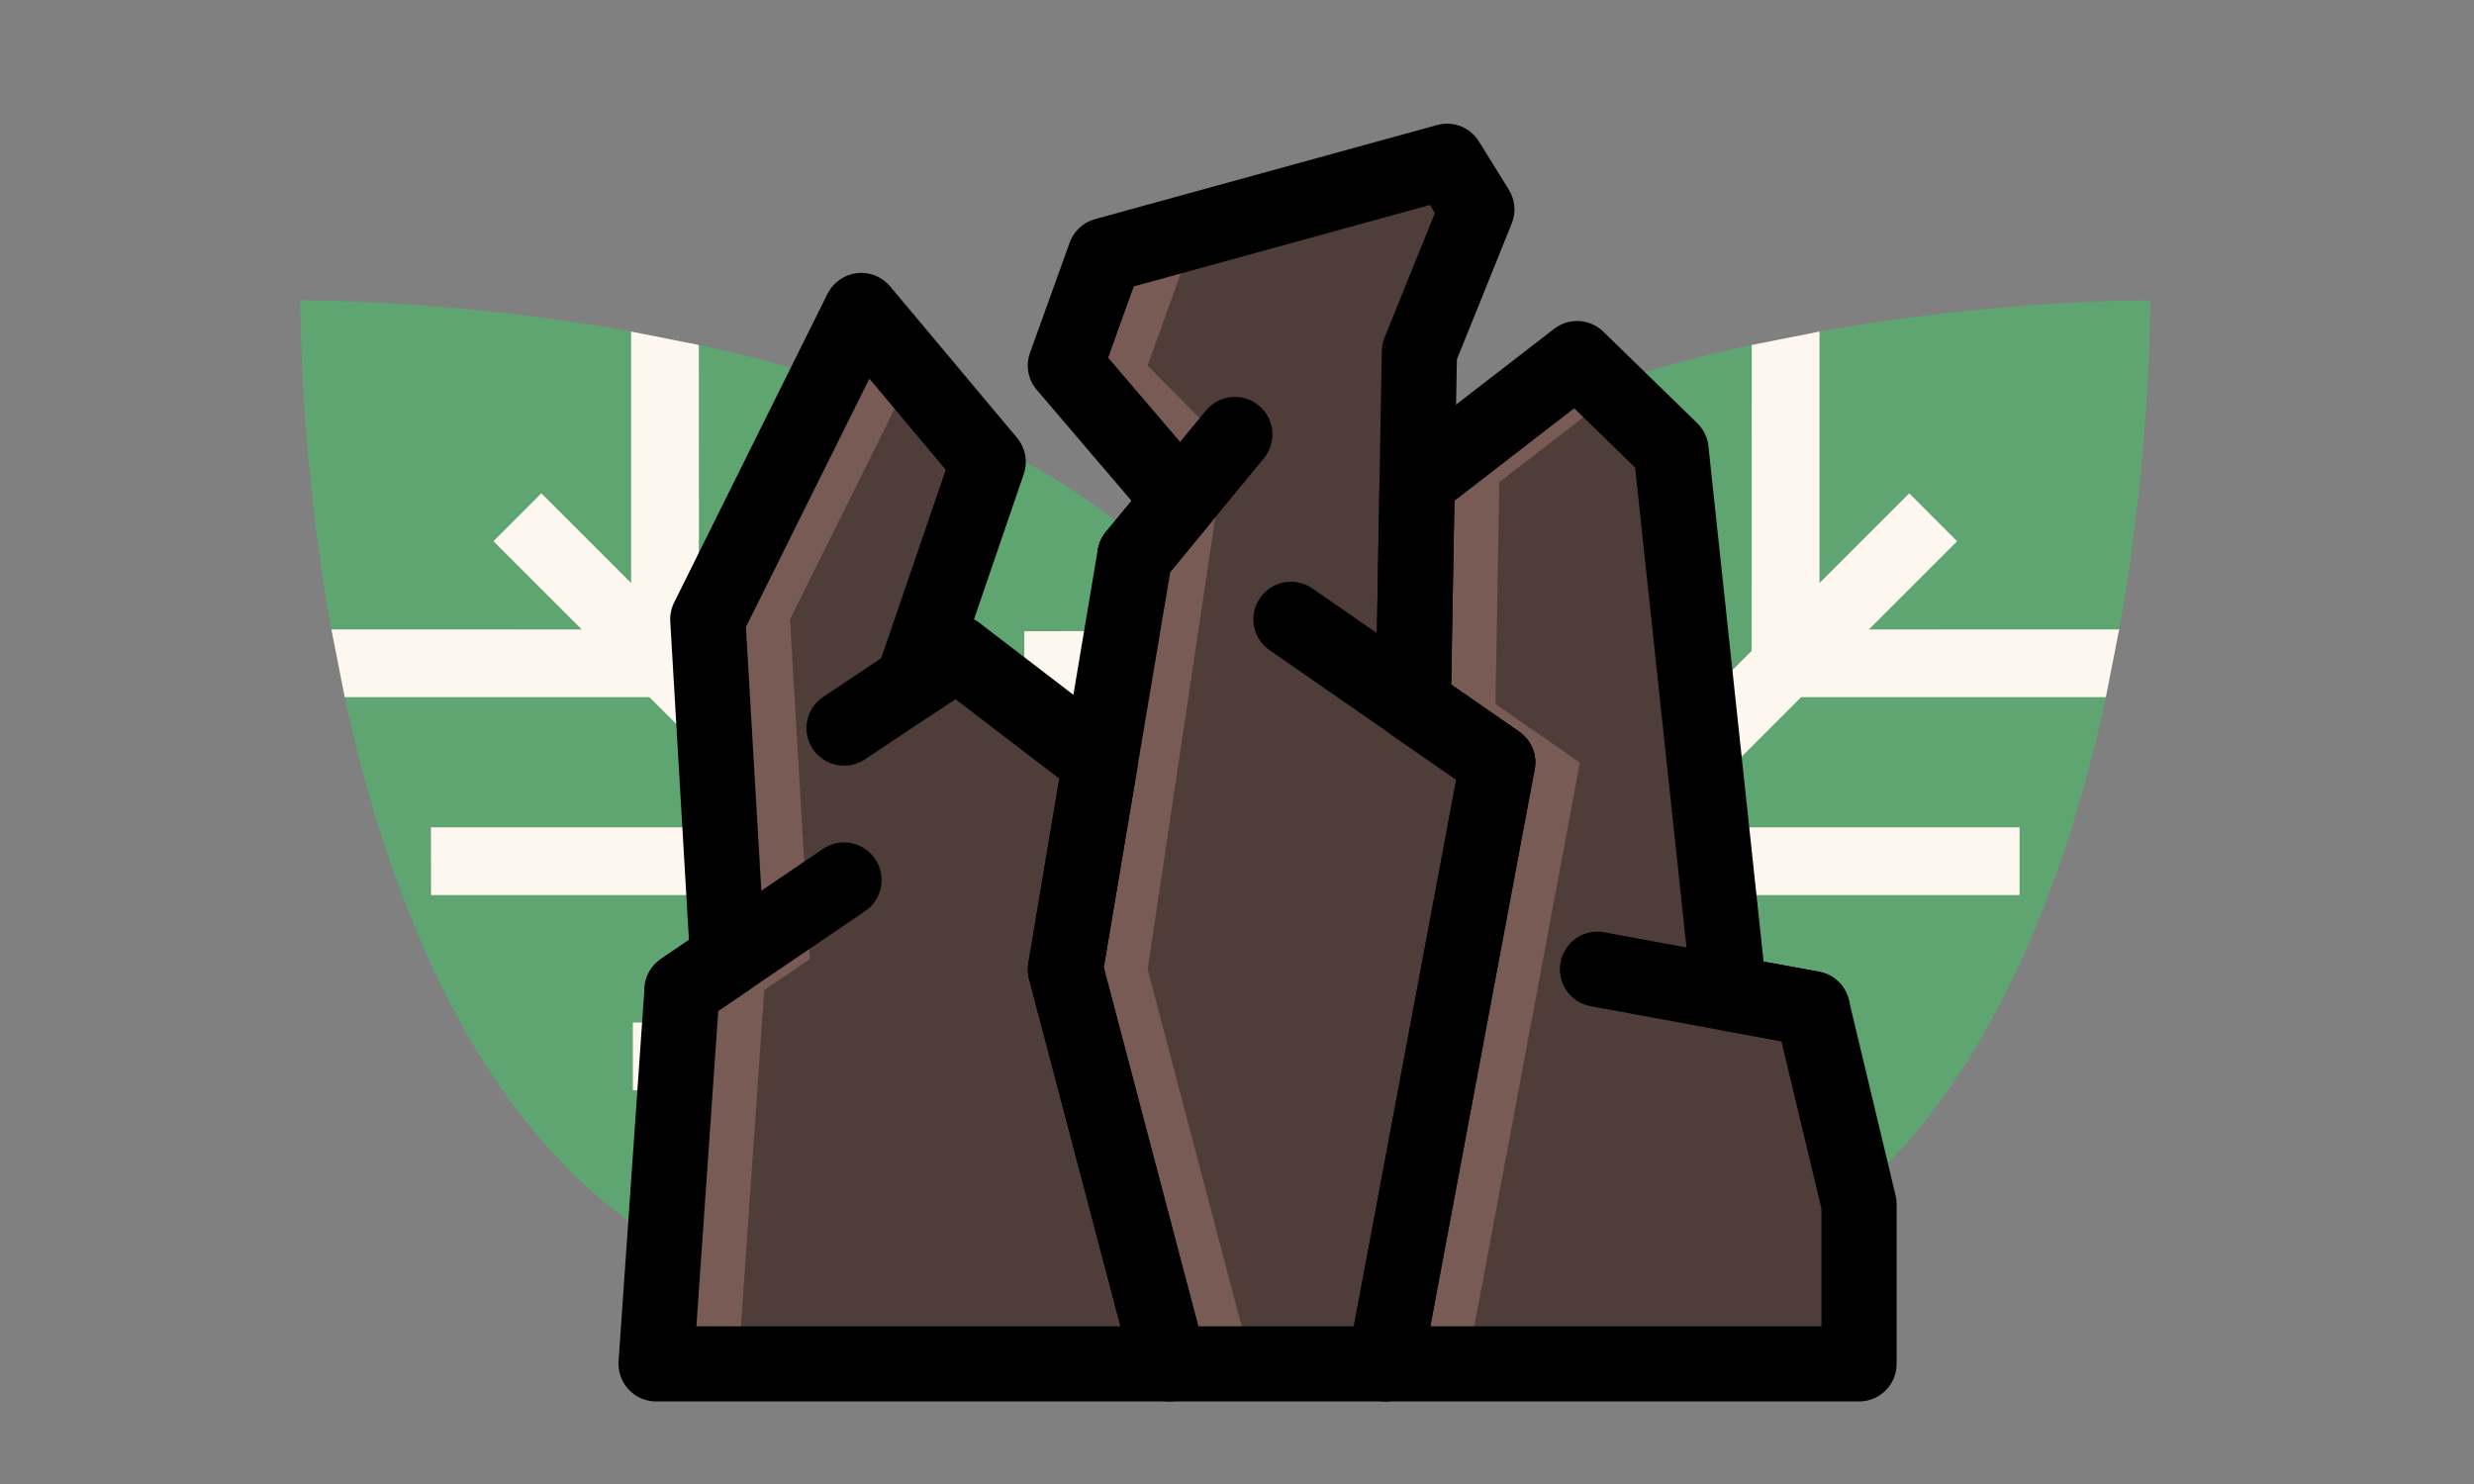 <svg width="40" height="24" viewBox="0 0 40 24" fill="none" xmlns="http://www.w3.org/2000/svg">
<rect x="0" y="0" width="40" height="24" fill="#808080" stroke="none"/>
<path d="M5.574 11.275L10.5 11.275L12.606 13.381L6.968 13.38L6.969 14.476L13.702 14.476L15.762 16.537L10.232 16.537L10.232 17.632L16.858 17.633L18.376 19.151C17.052 20.136 12.924 22.641 9.207 18.924C7.243 16.96 6.165 13.993 5.574 11.275ZM9.405 10.179L5.358 10.179C4.945 7.85 4.872 5.849 4.86 5.046C4.859 4.974 4.858 4.911 4.858 4.859C4.909 4.859 4.973 4.859 5.046 4.861C5.851 4.872 7.863 4.946 10.204 5.362V9.429L8.753 7.978L7.978 8.753L9.405 10.179ZM18.924 9.207C22.641 12.924 20.136 17.052 19.151 18.376L17.657 16.883L17.657 10.207L16.561 10.208L16.561 15.786L14.501 13.726L14.501 6.944L13.405 6.943L13.405 12.63L11.3 10.525L11.299 5.579C14.011 6.171 16.965 7.249 18.924 9.207Z" fill="#5FA572"/>
<path d="M5.574 11.275L10.5 11.275L12.606 13.381L6.968 13.38L6.969 14.476L13.702 14.476L15.762 16.537L10.232 16.537L10.232 17.632L16.858 17.633L18.376 19.151C17.052 20.136 12.924 22.641 9.207 18.924C7.243 16.96 6.165 13.993 5.574 11.275ZM5.358 10.179C4.945 7.85 4.872 5.849 4.86 5.046C4.859 4.974 4.858 4.911 4.858 4.859C4.909 4.859 4.973 4.859 5.046 4.861C5.851 4.872 7.863 4.946 10.204 5.362V9.429L8.753 7.978L7.978 8.753L9.405 10.179L5.358 10.179ZM13.405 12.63L11.3 10.525L11.299 5.579C14.011 6.171 16.965 7.249 18.924 9.207C22.641 12.924 20.136 17.052 19.151 18.376L17.657 16.883L17.657 10.207L16.561 10.208L16.561 15.786L14.501 13.726L14.501 6.944L13.405 6.943L13.405 12.63Z" fill="#5FA572"/>
<path d="M10.232 16.537L10.232 17.632L16.858 17.633L18.376 19.151L19.151 18.377L17.657 16.883L17.657 10.207L16.561 10.208L16.561 15.786L14.501 13.726L14.501 6.944L13.405 6.944L13.405 12.63L11.3 10.525L11.299 5.579L10.204 5.362L10.204 9.429L8.753 7.978L7.978 8.753L9.405 10.18L5.358 10.179L5.573 11.275L10.5 11.275L12.606 13.381L6.968 13.38L6.969 14.476H13.701L15.762 16.537L10.232 16.537Z" fill="#FDF7EF"/>
<path d="M34.047 11.275L29.121 11.275L27.015 13.381L32.653 13.38L32.652 14.476L25.919 14.476L23.859 16.537L29.389 16.537L29.389 17.632L22.763 17.633L21.245 19.151C22.569 20.136 26.697 22.641 30.414 18.924C32.378 16.96 33.456 13.993 34.047 11.275ZM30.216 10.179L34.263 10.179C34.676 7.85 34.749 5.849 34.761 5.046C34.762 4.974 34.763 4.911 34.763 4.859C34.712 4.859 34.648 4.859 34.575 4.861C33.77 4.872 31.758 4.946 29.418 5.362V9.429L30.868 7.978L31.643 8.753L30.216 10.179ZM20.697 9.207C16.98 12.924 19.485 17.052 20.47 18.376L21.964 16.883L21.964 10.207L23.06 10.208L23.06 15.786L25.12 13.726L25.12 6.944L26.216 6.943L26.216 12.63L28.321 10.525L28.322 5.579C25.61 6.171 22.656 7.249 20.697 9.207Z" fill="#5FA572"/>
<path d="M34.047 11.275L29.121 11.275L27.015 13.381L32.653 13.38L32.652 14.476L25.919 14.476L23.859 16.537L29.389 16.537L29.389 17.632L22.763 17.633L21.245 19.151C22.569 20.136 26.697 22.641 30.414 18.924C32.378 16.96 33.456 13.993 34.047 11.275ZM34.263 10.179C34.676 7.85 34.749 5.849 34.761 5.046C34.762 4.974 34.763 4.911 34.763 4.859C34.712 4.859 34.648 4.859 34.575 4.861C33.77 4.872 31.758 4.946 29.418 5.362V9.429L30.868 7.978L31.643 8.753L30.216 10.179L34.263 10.179ZM26.216 12.63L28.321 10.525L28.322 5.579C25.61 6.171 22.656 7.249 20.697 9.207C16.98 12.924 19.485 17.052 20.47 18.376L21.964 16.883L21.964 10.207L23.06 10.208L23.06 15.786L25.12 13.726L25.12 6.944L26.216 6.943L26.216 12.63Z" fill="#5FA572"/>
<path d="M29.389 16.537L29.389 17.632L22.763 17.633L21.245 19.151L20.47 18.377L21.964 16.883L21.964 10.207L23.061 10.208L23.061 15.786L25.12 13.726L25.12 6.944L26.216 6.944L26.216 12.63L28.321 10.525L28.322 5.579L29.418 5.362L29.418 9.429L30.869 7.978L31.643 8.753L30.216 10.18L34.263 10.179L34.048 11.275L29.121 11.275L27.015 13.381L32.653 13.38L32.653 14.476H25.92L23.859 16.537L29.389 16.537Z" fill="#FDF7EF"/>
<path d="M11.5 10L14 5.5L16 7.5L15 10.5L17.5 12L18 9.5L19 8L17.5 6L18 4L23 2.5L24 3.5L23 5V8L25.5 6L27 7.5L28 15.5L29 16L30 19V22H11V17L11.5 15.5V10Z" fill="#785B55"/>
<path d="M22.85 11.387L22.949 5.689L23.878 3.387L23.589 2.921L19.195 4.13L18.555 5.911L19.825 7.197L18.555 15.676L20.235 22.058H22.394L24.215 12.333L22.85 11.387Z" fill="#4F3D39"/>
<path d="M29.301 16.312L27.958 16.067L27.018 7.28L26.087 6.372L24.242 7.797L24.179 11.387L25.544 12.333L23.723 22.057H30.057V19.474L29.301 16.312Z" fill="#4F3D39"/>
<path d="M17.787 12.333L15.47 10.56L15.977 7.47L14.759 6.017L12.773 10.016L13.095 15.509L12.357 16.012L11.937 22.058H18.905L17.225 15.676L17.787 12.333Z" fill="#4F3D39"/>
<path d="M22.394 22.665H18.905C18.629 22.665 18.387 22.479 18.317 22.212L16.637 15.831C16.616 15.747 16.611 15.66 16.626 15.575L17.749 8.889C17.767 8.784 17.811 8.685 17.879 8.603L18.294 8.099L16.763 6.306C16.621 6.14 16.579 5.911 16.653 5.706L17.294 3.925C17.361 3.738 17.514 3.596 17.704 3.544L23.235 2.022C23.494 1.95 23.77 2.058 23.912 2.288L24.395 3.067C24.497 3.232 24.514 3.435 24.442 3.615L23.555 5.813L23.463 11.072L24.561 11.833C24.758 11.97 24.857 12.209 24.812 12.444L22.991 22.169C22.938 22.457 22.686 22.665 22.394 22.665ZM19.374 21.45H21.889L23.545 12.608L22.503 11.886C22.337 11.771 22.238 11.579 22.242 11.376L22.341 5.678C22.343 5.604 22.357 5.531 22.385 5.462L23.199 3.446L23.119 3.315L18.331 4.632L17.917 5.785L19.55 7.697C19.741 7.921 19.744 8.25 19.557 8.478L18.921 9.251L17.846 15.647L19.374 21.45Z" fill="black"/>
<path d="M24.214 12.941C24.095 12.941 23.974 12.906 23.869 12.833L20.526 10.515C20.25 10.324 20.181 9.945 20.372 9.67C20.564 9.394 20.942 9.325 21.218 9.516L24.561 11.833C24.837 12.025 24.906 12.403 24.714 12.679C24.596 12.849 24.407 12.941 24.214 12.941Z" fill="black"/>
<path d="M30.057 22.665H22.394C22.213 22.665 22.042 22.584 21.926 22.446C21.811 22.307 21.763 22.123 21.796 21.946L23.545 12.608L22.503 11.886C22.337 11.771 22.238 11.579 22.242 11.376L22.304 7.787C22.308 7.602 22.394 7.429 22.541 7.317L25.127 5.318C25.366 5.133 25.706 5.152 25.923 5.364L27.443 6.845C27.544 6.944 27.608 7.075 27.622 7.216L28.514 15.551L29.41 15.714C29.647 15.757 29.836 15.936 29.892 16.171L30.648 19.333C30.659 19.379 30.665 19.427 30.665 19.474V22.058C30.665 22.393 30.393 22.665 30.057 22.665ZM23.126 21.45H29.449V19.546L28.802 16.839L27.849 16.665C27.584 16.617 27.382 16.4 27.354 16.132L26.437 7.563L25.452 6.603L23.515 8.1L23.463 11.072L24.561 11.833C24.758 11.97 24.857 12.209 24.812 12.444L23.126 21.45Z" fill="black"/>
<path d="M18.905 22.665H10.608C10.439 22.665 10.278 22.595 10.164 22.472C10.048 22.349 9.99 22.183 10.001 22.015L10.421 15.969C10.434 15.784 10.531 15.613 10.686 15.509L11.139 15.201L10.837 10.051C10.831 9.945 10.852 9.84 10.899 9.745L13.38 4.75C13.472 4.567 13.649 4.442 13.853 4.417C14.055 4.392 14.259 4.474 14.391 4.63L16.443 7.08C16.579 7.243 16.621 7.466 16.552 7.667L15.747 10.018C15.779 10.035 15.81 10.055 15.84 10.077L18.156 11.85C18.335 11.987 18.423 12.212 18.386 12.434L17.846 15.647L19.493 21.902C19.541 22.085 19.502 22.279 19.386 22.428C19.271 22.578 19.093 22.665 18.905 22.665ZM11.259 21.45H18.116L16.637 15.831C16.616 15.747 16.611 15.66 16.626 15.575L17.127 12.593L15.446 11.306L15.094 11.542C14.876 11.686 14.592 11.677 14.386 11.517C14.179 11.359 14.097 11.086 14.181 10.839L15.291 7.598L14.056 6.124L12.06 10.141L12.372 15.474C12.385 15.688 12.284 15.892 12.107 16.013L11.613 16.348L11.259 21.45Z" fill="black"/>
<path d="M11.028 16.619C10.833 16.619 10.642 16.526 10.525 16.353C10.336 16.076 10.408 15.698 10.686 15.509L13.305 13.729C13.584 13.54 13.961 13.613 14.149 13.891C14.338 14.168 14.266 14.546 13.988 14.735L11.369 16.514C11.264 16.586 11.146 16.619 11.028 16.619Z" fill="black"/>
<path d="M29.302 16.922C29.266 16.922 29.229 16.919 29.192 16.912L25.718 16.273C25.388 16.213 25.17 15.896 25.23 15.566C25.291 15.235 25.607 15.015 25.938 15.078L29.411 15.717C29.742 15.777 29.96 16.094 29.899 16.424C29.846 16.717 29.59 16.922 29.302 16.922Z" fill="black"/>
<path d="M13.647 12.383C13.451 12.383 13.258 12.288 13.141 12.113C12.955 11.833 13.03 11.456 13.31 11.27L15.133 10.054C15.412 9.868 15.79 9.943 15.976 10.223C16.162 10.502 16.086 10.879 15.807 11.065L13.984 12.281C13.88 12.35 13.763 12.383 13.647 12.383Z" fill="black"/>
<path d="M18.348 9.598C18.212 9.598 18.075 9.552 17.962 9.459C17.703 9.246 17.666 8.862 17.879 8.604L19.496 6.641C19.709 6.381 20.093 6.344 20.352 6.558C20.611 6.771 20.648 7.155 20.434 7.413L18.817 9.376C18.697 9.522 18.523 9.598 18.348 9.598Z" fill="black"/>
</svg>

